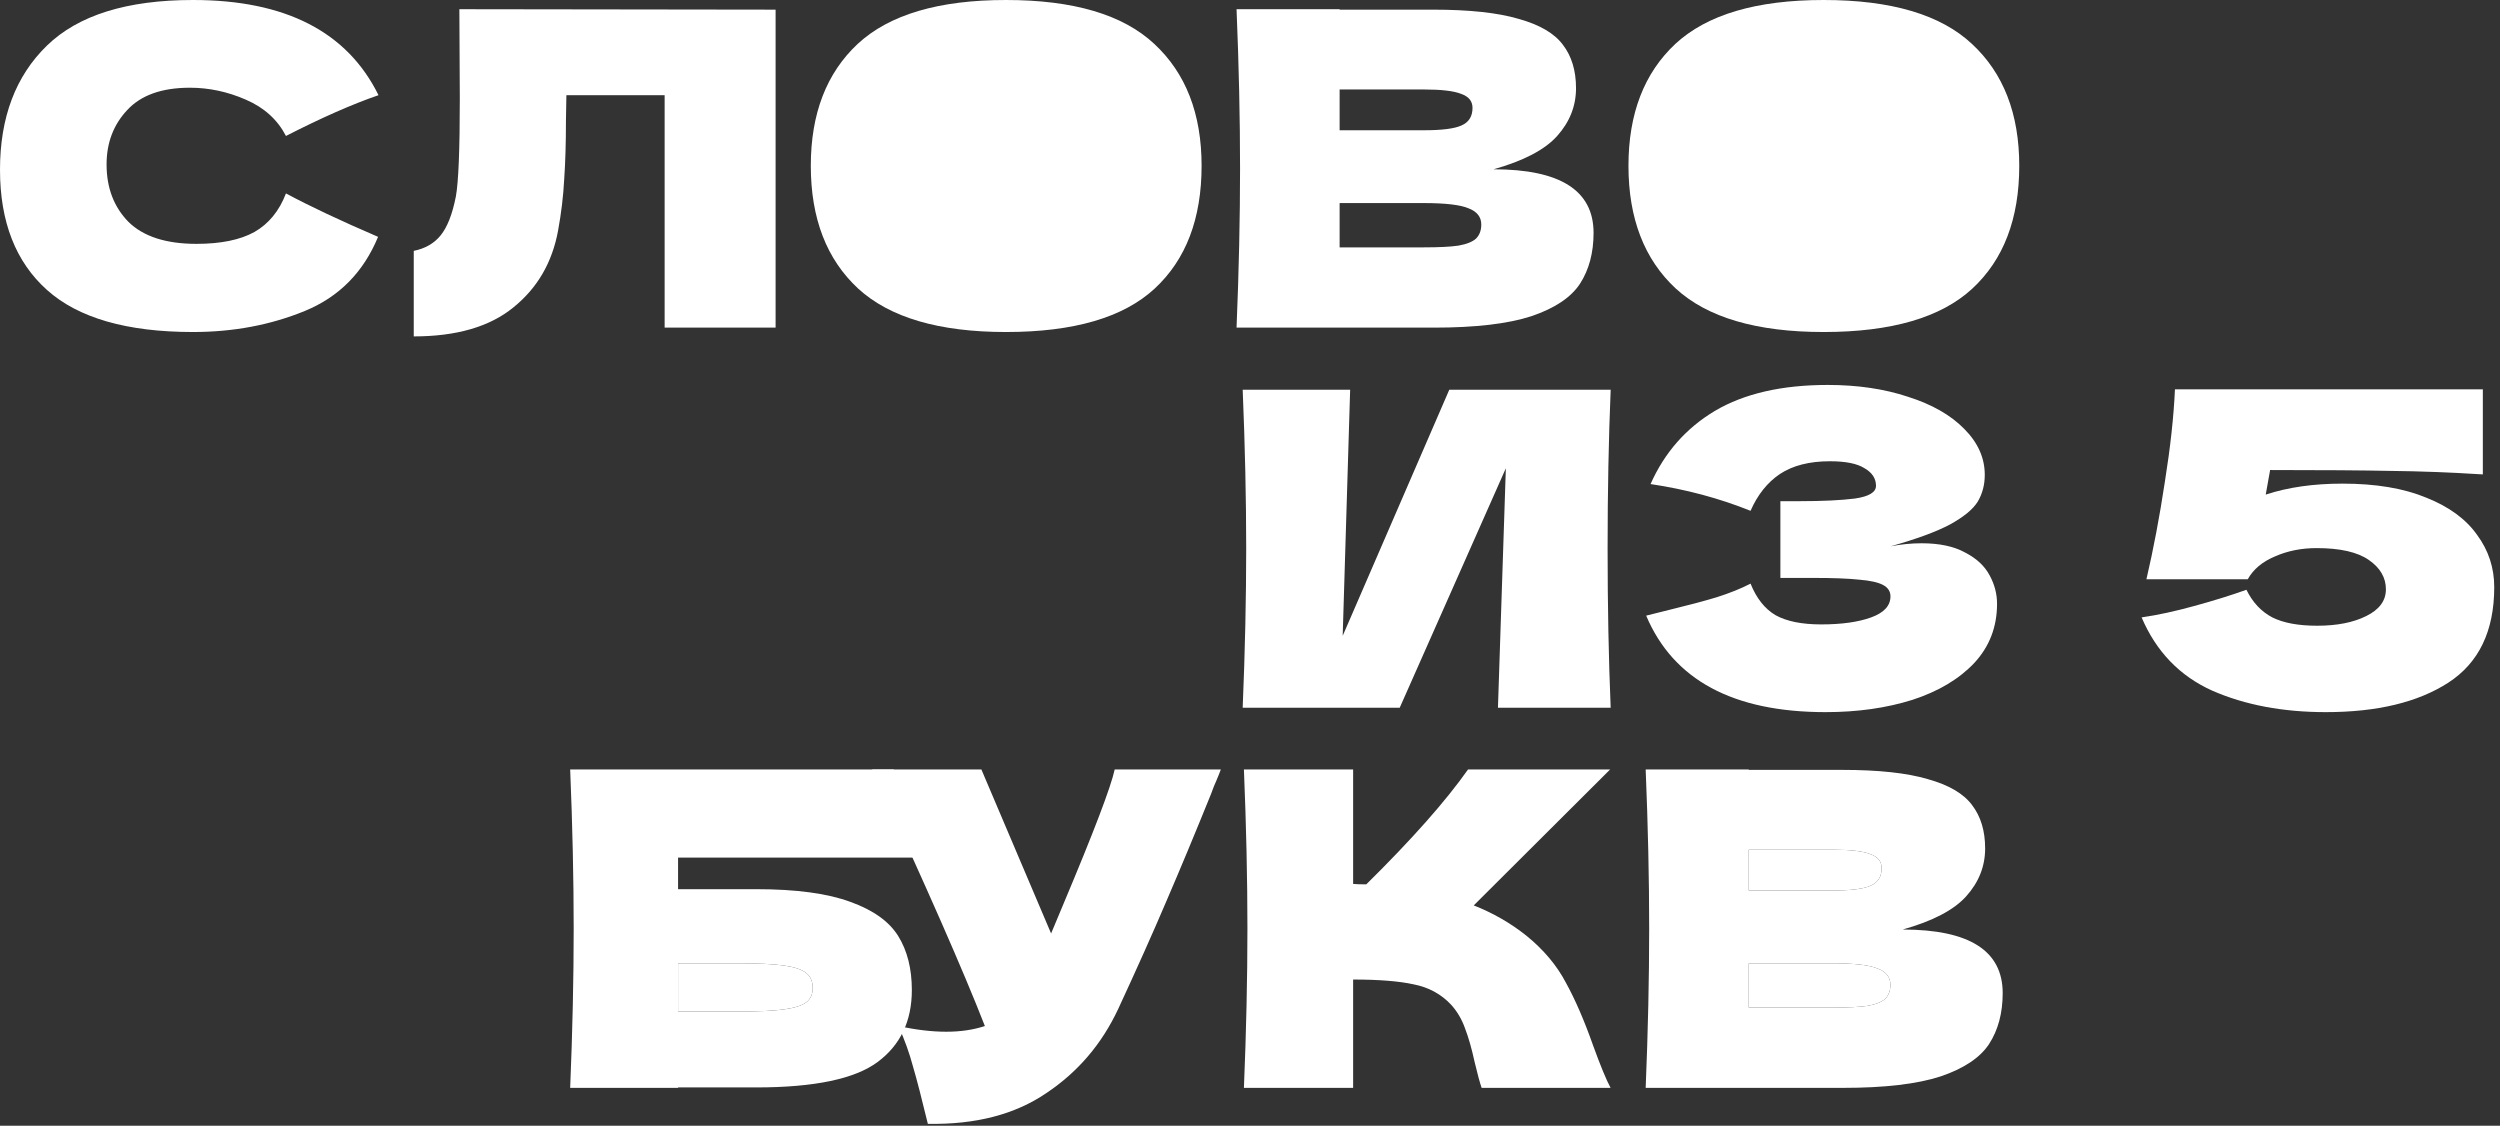 <?xml version="1.0" encoding="UTF-8"?> <svg xmlns="http://www.w3.org/2000/svg" width="171" height="77" viewBox="0 0 171 77" fill="none"><rect x="0" y="0" width="171" height="77" fill="#333333" stroke="none"/><path d="M13.2 22.71C8.68 22.71 5.35 21.75 3.21 19.83C1.07 17.91 0 15.17 0 11.61C0 8.03 1.07 5.2 3.21 3.12C5.35 1.04 8.68 0 13.2 0C19.52 0 23.75 2.17 25.89 6.51C24.09 7.13 21.98 8.06 19.56 9.3C18.98 8.18 18.06 7.35 16.8 6.81C15.56 6.27 14.29 6 12.99 6C11.07 6 9.64 6.51 8.7 7.53C7.76 8.53 7.29 9.77 7.29 11.25C7.29 12.85 7.79 14.16 8.79 15.18C9.81 16.18 11.36 16.68 13.44 16.68C15.1 16.68 16.42 16.41 17.4 15.87C18.38 15.31 19.1 14.43 19.56 13.23C21.2 14.11 23.3 15.1 25.86 16.2C24.86 18.62 23.19 20.31 20.85 21.27C18.51 22.23 15.96 22.71 13.2 22.71Z" fill="white"></path><path d="M53.051 22.41H45.461V6.51H38.741L38.711 8.25C38.711 9.77 38.671 11.11 38.591 12.27C38.531 13.41 38.391 14.58 38.171 15.78C37.771 17.96 36.751 19.71 35.111 21.03C33.491 22.35 31.221 23.01 28.301 23.01V17.16C29.081 17 29.691 16.65 30.131 16.11C30.591 15.55 30.941 14.66 31.181 13.44C31.361 12.46 31.451 10.23 31.451 6.75L31.421 0.63L53.051 0.66V22.41Z" fill="white"></path><path d="M68.809 22.71C64.229 22.71 60.859 21.72 58.699 19.74C56.539 17.74 55.459 14.94 55.459 11.34C55.459 7.78 56.529 5 58.669 3C60.829 1 64.209 0 68.809 0C73.429 0 76.809 1 78.949 3C81.109 5 82.189 7.78 82.189 11.34C82.189 14.96 81.119 17.76 78.979 19.74C76.839 21.72 73.449 22.71 68.809 22.71Z" fill="white"></path><path d="M102.16 11.58C106.72 11.58 109 13.03 109 15.93C109 17.29 108.69 18.45 108.07 19.41C107.45 20.35 106.34 21.09 104.74 21.63C103.14 22.15 100.92 22.41 98.08 22.41H84.58C84.74 18.53 84.82 14.9 84.82 11.52C84.82 8.14 84.74 4.51 84.58 0.63H91.63V0.66H98.02C100.5 0.66 102.45 0.87 103.87 1.29C105.31 1.69 106.32 2.28 106.9 3.06C107.5 3.84 107.8 4.83 107.8 6.03C107.8 7.25 107.37 8.34 106.51 9.3C105.67 10.24 104.22 11 102.16 11.58ZM91.63 6.12V8.91H97.39C98.63 8.91 99.49 8.8 99.97 8.58C100.47 8.36 100.72 7.96 100.72 7.38C100.72 6.92 100.46 6.6 99.94 6.42C99.44 6.22 98.59 6.12 97.39 6.12H91.63ZM97.39 16.92C98.43 16.92 99.22 16.88 99.76 16.8C100.32 16.7 100.72 16.54 100.96 16.32C101.2 16.08 101.32 15.76 101.32 15.36C101.32 14.84 101.03 14.47 100.45 14.25C99.89 14.01 98.87 13.89 97.39 13.89H91.63V16.92H97.39Z" fill="white"></path><path d="M124.737 22.71C120.157 22.71 116.787 21.72 114.627 19.74C112.467 17.74 111.387 14.94 111.387 11.34C111.387 7.78 112.457 5 114.597 3C116.757 1 120.137 0 124.737 0C129.357 0 132.737 1 134.877 3C137.037 5 138.117 7.78 138.117 11.34C138.117 14.96 137.047 17.76 134.907 19.74C132.767 21.72 129.377 22.71 124.737 22.71Z" fill="white"></path><path d="M92.35 26.66L91.84 43.49L99.13 26.66H110.17C110.03 30.04 109.96 33.66 109.96 37.52C109.96 41.4 110.03 45.03 110.17 48.41H102.46L103 32.03L95.74 48.41H85C85.16 44.53 85.24 40.9 85.24 37.52C85.24 34.16 85.16 30.54 85 26.66H92.35Z" fill="white"></path><path d="M129.308 37.37C130.028 37.23 130.738 37.16 131.438 37.16C132.658 37.16 133.648 37.37 134.408 37.79C135.188 38.19 135.748 38.71 136.088 39.35C136.428 39.97 136.598 40.62 136.598 41.3C136.598 42.88 136.078 44.23 135.038 45.35C133.998 46.45 132.588 47.29 130.808 47.87C129.028 48.43 127.048 48.71 124.868 48.71C118.548 48.71 114.458 46.51 112.598 42.11L114.278 41.69C115.518 41.39 116.568 41.11 117.428 40.85C118.308 40.57 119.078 40.26 119.738 39.92C120.138 40.92 120.708 41.64 121.448 42.08C122.208 42.5 123.248 42.71 124.568 42.71C125.968 42.71 127.108 42.55 127.988 42.23C128.868 41.91 129.308 41.43 129.308 40.79C129.308 40.45 129.138 40.19 128.798 40.01C128.458 39.83 127.918 39.71 127.178 39.65C126.438 39.57 125.398 39.53 124.058 39.53H121.778V34.28H123.158C124.678 34.28 125.918 34.22 126.878 34.1C127.838 33.96 128.318 33.67 128.318 33.23C128.318 32.73 128.058 32.33 127.538 32.03C127.038 31.71 126.248 31.55 125.168 31.55C123.768 31.55 122.628 31.84 121.748 32.42C120.888 33 120.218 33.84 119.738 34.94C117.598 34.08 115.318 33.47 112.898 33.11C113.858 30.95 115.328 29.28 117.308 28.1C119.308 26.92 121.878 26.33 125.018 26.33C127.058 26.33 128.888 26.6 130.508 27.14C132.148 27.66 133.428 28.39 134.348 29.33C135.288 30.27 135.758 31.32 135.758 32.48C135.758 33.16 135.598 33.77 135.278 34.31C134.958 34.83 134.328 35.35 133.388 35.87C132.448 36.37 131.088 36.87 129.308 37.37Z" fill="white"></path><path d="M160.226 33.08C162.506 33.08 164.416 33.4 165.956 34.04C167.516 34.66 168.676 35.51 169.436 36.59C170.216 37.65 170.606 38.84 170.606 40.16C170.606 43.16 169.556 45.34 167.456 46.7C165.376 48.04 162.586 48.71 159.086 48.71C156.146 48.71 153.556 48.22 151.316 47.24C149.096 46.24 147.486 44.57 146.486 42.23C147.586 42.07 148.786 41.81 150.086 41.45C151.406 41.09 152.596 40.72 153.656 40.34C154.076 41.2 154.666 41.83 155.426 42.23C156.186 42.61 157.206 42.8 158.486 42.8C159.846 42.8 160.966 42.58 161.846 42.14C162.746 41.7 163.196 41.09 163.196 40.31C163.196 39.51 162.806 38.84 162.026 38.3C161.246 37.76 160.056 37.49 158.456 37.49C157.416 37.49 156.466 37.68 155.606 38.06C154.746 38.42 154.126 38.94 153.746 39.62H146.816C147.296 37.56 147.716 35.34 148.076 32.96C148.456 30.58 148.686 28.47 148.766 26.63H169.826V32.45C167.606 32.31 165.506 32.23 163.526 32.21C161.566 32.17 158.816 32.15 155.276 32.15L154.976 33.83C156.496 33.33 158.246 33.08 160.226 33.08Z" fill="white"></path><path d="M51.72 60.82C54.46 60.82 56.61 61.11 58.17 61.69C59.73 62.25 60.82 63.03 61.44 64.03C62.06 65.03 62.37 66.26 62.37 67.72C62.37 69.84 61.59 71.48 60.03 72.64C58.47 73.8 55.7 74.38 51.72 74.38H46.38V74.41H39C39.16 70.53 39.24 66.9 39.24 63.52C39.24 60.14 39.16 56.51 39 52.63H61.11L69.11 58.66H46.38V60.82H51.72ZM50.52 69.19C51.9 69.19 52.94 69.14 53.64 69.04C54.36 68.94 54.86 68.78 55.14 68.56C55.44 68.34 55.59 68.01 55.59 67.57C55.59 67.13 55.44 66.79 55.14 66.55C54.84 66.31 54.33 66.14 53.61 66.04C52.89 65.94 51.86 65.89 50.52 65.89H46.38V69.19H50.52Z" fill="white"></path><path d="M83.505 52.63C83.425 52.85 83.326 53.1 83.206 53.38C83.085 53.64 82.966 53.94 82.846 54.28C81.746 57 80.725 59.45 79.785 61.63C78.865 63.79 77.766 66.25 76.486 69.01C75.365 71.41 73.725 73.33 71.566 74.77C69.425 76.23 66.725 76.93 63.465 76.87C63.045 75.13 62.706 73.82 62.446 72.94C62.206 72.04 61.876 71.12 61.456 70.18C62.636 70.44 63.725 70.57 64.725 70.57C65.706 70.57 66.585 70.44 67.365 70.18C65.925 66.48 63.355 60.63 59.656 52.63H67.126L71.895 63.85L72.736 61.84C74.816 56.9 75.986 53.83 76.246 52.63H83.505Z" fill="white"></path><path d="M104.404 64C105.584 64.96 106.484 66.03 107.104 67.21C107.744 68.37 108.364 69.8 108.964 71.5C109.464 72.88 109.864 73.85 110.164 74.41H101.344C101.224 74.07 101.064 73.48 100.864 72.64C100.664 71.72 100.444 70.95 100.204 70.33C99.984 69.71 99.664 69.17 99.244 68.71C98.564 67.99 97.714 67.53 96.694 67.33C95.694 67.11 94.314 67 92.554 67V74.41H85.084C85.244 70.53 85.324 66.9 85.324 63.52C85.324 60.14 85.244 56.51 85.084 52.63H92.554V60.46C92.754 60.48 93.054 60.49 93.454 60.49C96.574 57.41 98.894 54.79 100.414 52.63H110.134L100.804 61.93C102.124 62.45 103.324 63.14 104.404 64Z" fill="white"></path><path d="M130.144 63.58C134.704 63.58 136.984 65.03 136.984 67.93C136.984 69.29 136.674 70.45 136.054 71.41C135.434 72.35 134.324 73.09 132.724 73.63C131.124 74.15 128.904 74.41 126.064 74.41H112.564C112.724 70.53 112.804 66.9 112.804 63.52C112.804 60.14 112.724 56.51 112.564 52.63H119.614V52.66H126.004C128.484 52.66 130.434 52.87 131.854 53.29C133.294 53.69 134.304 54.28 134.884 55.06C135.484 55.84 135.784 56.83 135.784 58.03C135.784 59.25 135.354 60.34 134.494 61.3C133.654 62.24 132.204 63 130.144 63.58ZM119.614 58.12V60.91H125.374C126.614 60.91 127.474 60.8 127.954 60.58C128.454 60.36 128.704 59.96 128.704 59.38C128.704 58.92 128.444 58.6 127.924 58.42C127.424 58.22 126.574 58.12 125.374 58.12H119.614ZM125.374 68.92C126.414 68.92 127.204 68.88 127.744 68.8C128.304 68.7 128.704 68.54 128.944 68.32C129.184 68.08 129.304 67.76 129.304 67.36C129.304 66.84 129.014 66.47 128.434 66.25C127.874 66.01 126.854 65.89 125.374 65.89H119.614V68.92H125.374Z" fill="white"></path><path d="M68.809 16.59C71.029 16.59 72.629 16.17 73.609 15.33C74.589 14.47 75.079 13.14 75.079 11.34C75.079 9.58 74.589 8.27 73.609 7.41C72.629 6.55 71.029 6.12 68.809 6.12C66.609 6.12 65.019 6.55 64.039 7.41C63.059 8.27 62.569 9.58 62.569 11.34C62.569 13.12 63.059 14.44 64.039 15.3C65.019 16.16 66.609 16.59 68.809 16.59Z" fill="white"></path><path d="M119.614 58.12V60.91H125.374C126.614 60.91 127.474 60.8 127.954 60.58C128.454 60.36 128.704 59.96 128.704 59.38C128.704 58.92 128.444 58.6 127.924 58.42C127.424 58.22 126.574 58.12 125.374 58.12H119.614Z" fill="white"></path><path d="M125.374 68.92C126.414 68.92 127.204 68.88 127.744 68.8C128.304 68.7 128.704 68.54 128.944 68.32C129.184 68.08 129.304 67.76 129.304 67.36C129.304 66.84 129.014 66.47 128.434 66.25C127.874 66.01 126.854 65.89 125.374 65.89H119.614V68.92H125.374Z" fill="white"></path><path d="M50.52 69.19C51.9 69.19 52.94 69.14 53.64 69.04C54.36 68.94 54.86 68.78 55.14 68.56C55.44 68.34 55.59 68.01 55.59 67.57C55.59 67.13 55.44 66.79 55.14 66.55C54.84 66.31 54.33 66.14 53.61 66.04C52.89 65.94 51.86 65.89 50.52 65.89H46.38V69.19H50.52Z" fill="white"></path></svg> 